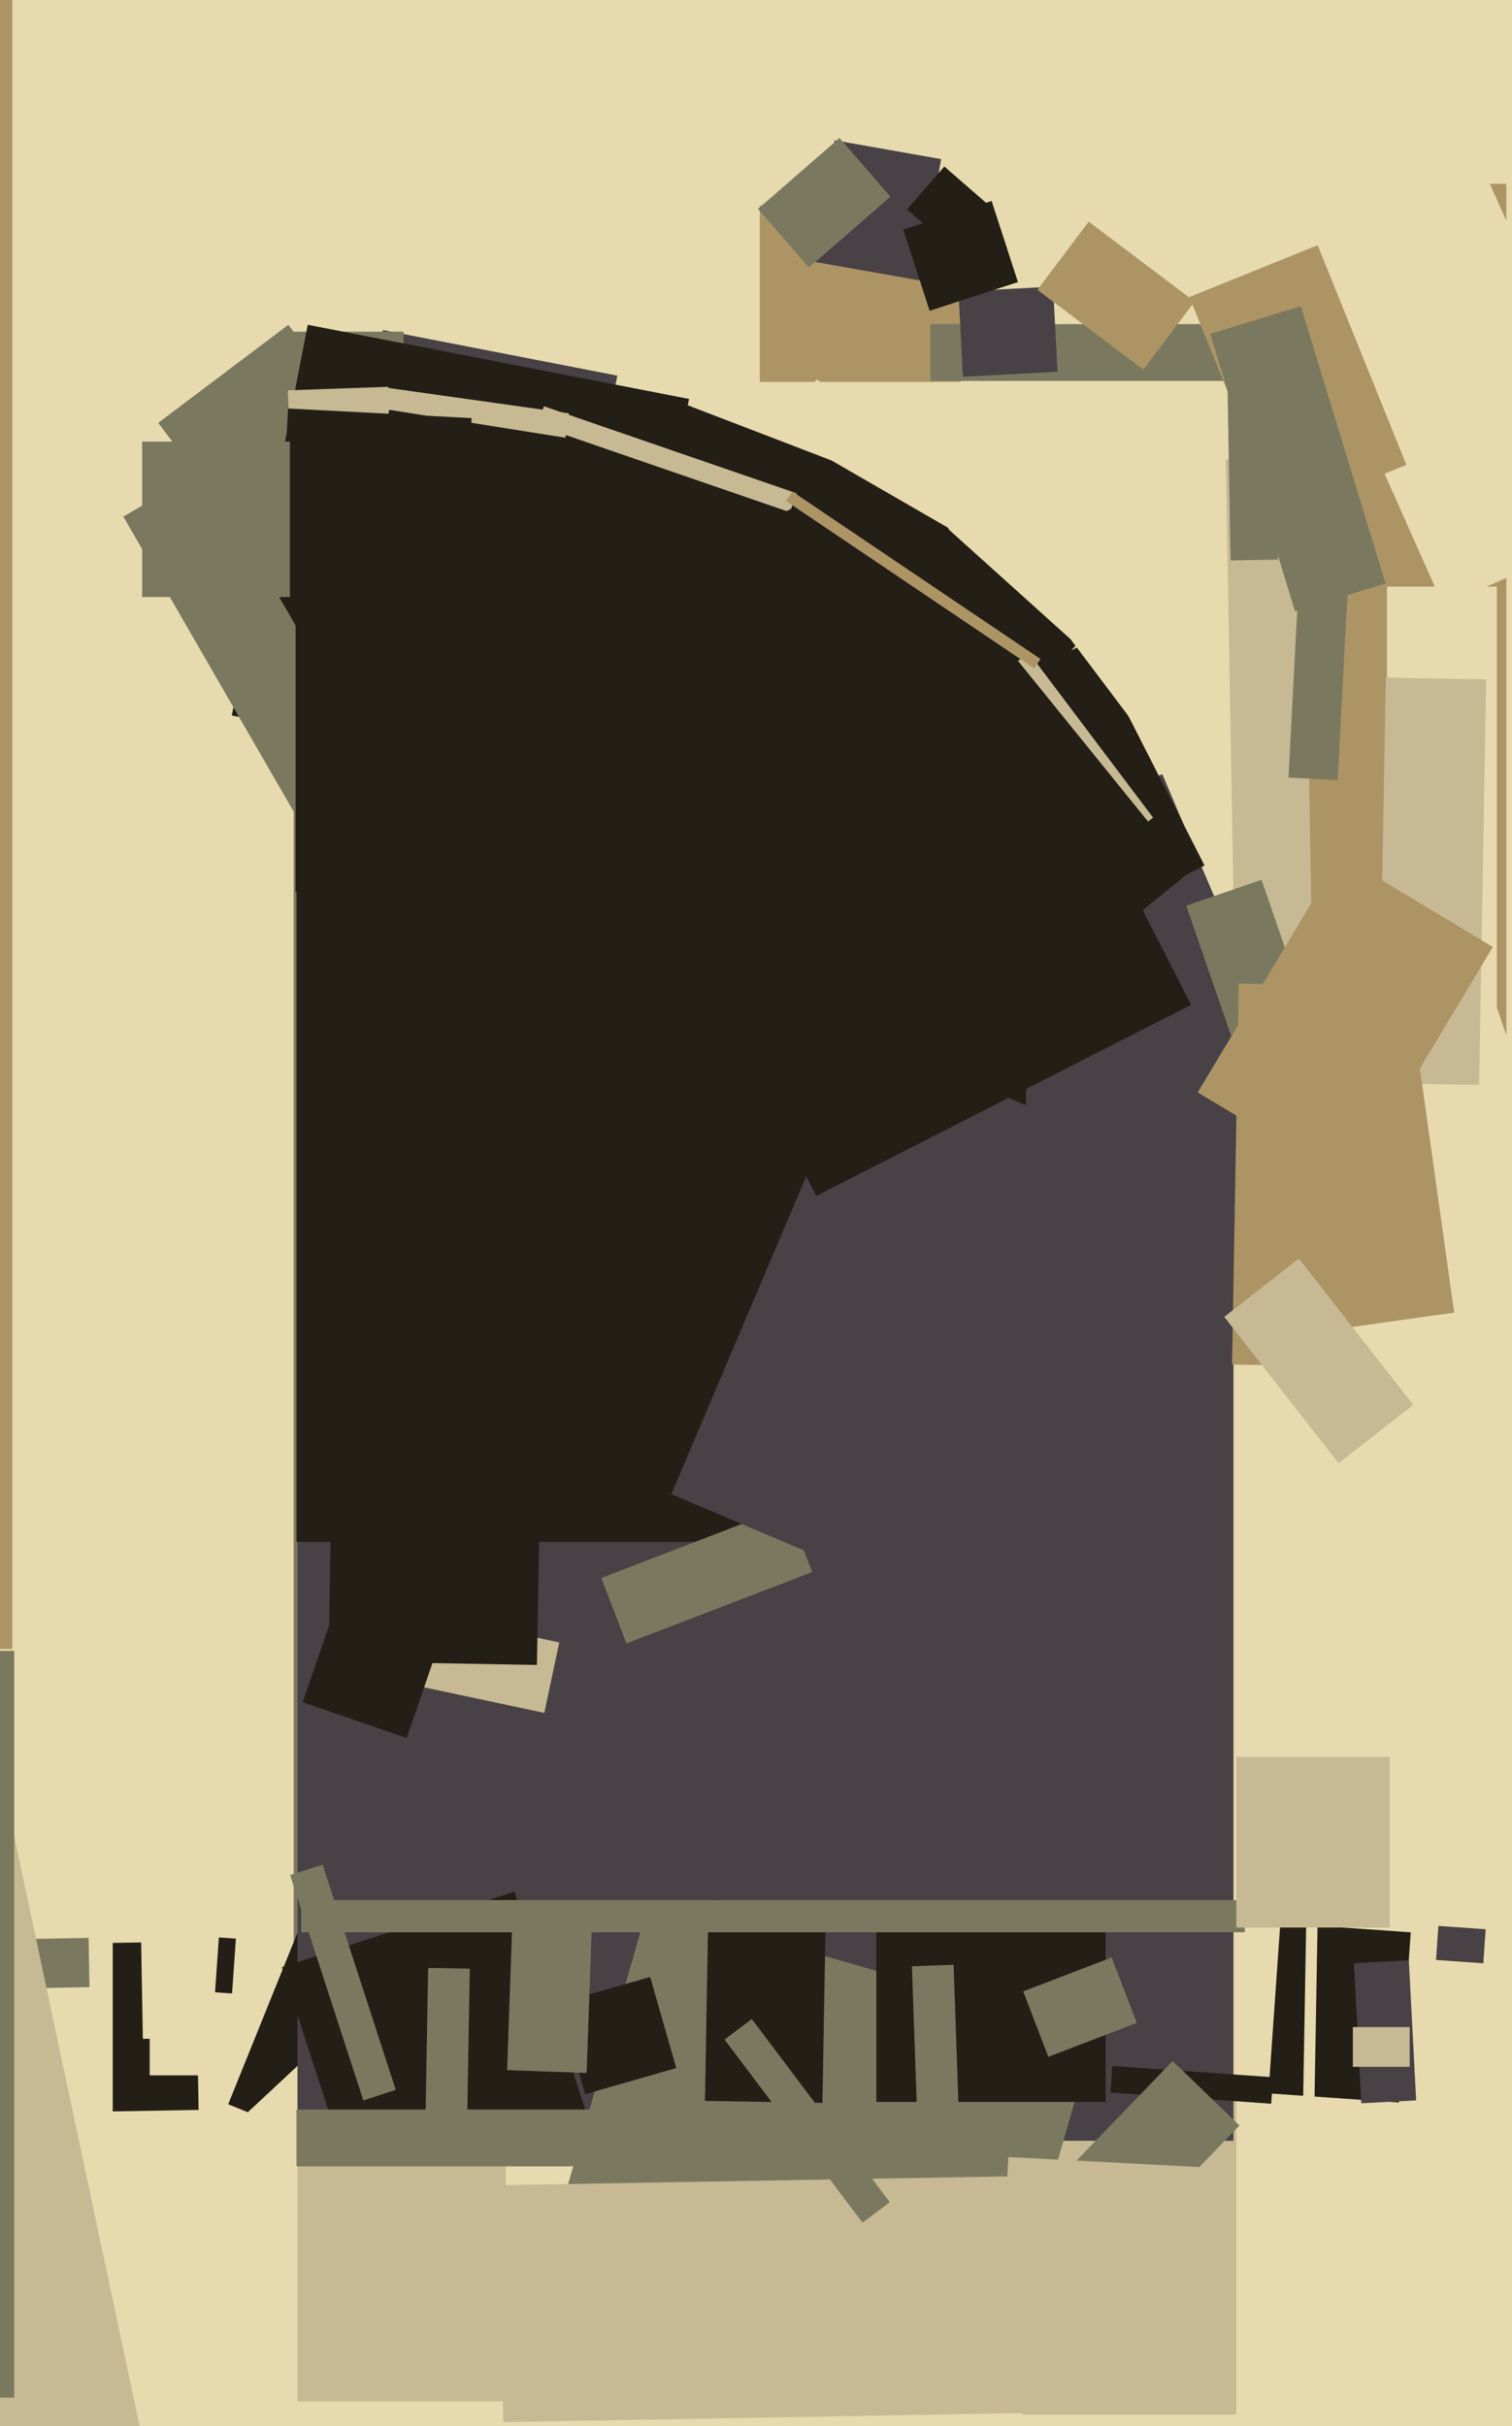 <svg xmlns="http://www.w3.org/2000/svg" width="399px" height="640px">
  <rect width="399" height="640" fill="rgb(231,218,174)"/>
  <polygon points="269.75,637.0 269.75,554.0 326.25,554.0 326.25,637.0" fill="rgb(199,185,147)"/>
  <polygon points="94.096,122.904 101.061,87.075 162.904,99.096 155.939,134.925" fill="rgb(72,65,69)"/>
  <polygon points="106.5,648.5 77.5,648.5 77.5,87.5 106.5,87.5" fill="rgb(122,121,96)"/>
  <polygon points="397.5,297.5 340.5,297.5 340.5,48.5 397.5,48.5" fill="rgb(172,148,101)"/>
  <polygon points="105.184,573.291 60.216,555.122 83.816,496.709 128.784,514.878" fill="rgb(35,30,22)"/>
  <polygon points="340.083,520.965 262.272,294.986 389.917,251.035 467.728,477.014" fill="rgb(231,218,174)"/>
  <polygon points="253.5,100.75 200.5,100.75 200.5,54.25 253.5,54.25" fill="rgb(172,148,101)"/>
  <polygon points="233.272,390.765 177.397,259.133 306.728,204.235 362.603,335.867" fill="rgb(72,65,69)"/>
  <polygon points="25.53,729.762 -41.988,657.358 170.47,459.238 237.988,531.642" fill="rgb(231,218,174)"/>
  <polygon points="58.905,134.32 41.753,111.558 76.095,85.68 93.247,108.442" fill="rgb(122,121,96)"/>
  <polygon points="368.5,100.5 245.5,100.5 245.5,85.5 368.5,85.5" fill="rgb(122,121,96)"/>
  <polygon points="252.928,76.92 277.894,75.611 279.072,98.08 254.106,99.389" fill="rgb(72,65,69)"/>
  <polygon points="325.5,564.75 78.5,564.75 78.5,326.25 325.5,326.25" fill="rgb(72,65,69)"/>
  <polygon points="161.791,208.314 61.174,188.756 81.209,85.686 181.826,105.244" fill="rgb(35,30,22)"/>
  <polygon points="332.492,51.134 384.107,28.154 432.508,136.866 380.893,159.846" fill="rgb(231,218,174)"/>
  <polygon points="281.33,246.933 251.139,187.681 287.67,169.067 317.861,228.319" fill="rgb(35,30,22)"/>
  <polygon points="74.403,518.959 135.747,499.027 154.597,557.041 93.253,576.973" fill="rgb(35,30,22)"/>
  <polygon points="149.235,578.587 171.01,502.647 288.765,536.413 266.99,612.353" fill="rgb(122,121,96)"/>
  <polygon points="231.235,228.763 185.903,187.946 238.765,129.237 284.097,170.054" fill="rgb(35,30,22)"/>
  <polygon points="297.505,220.821 264.706,177.295 271.495,172.179 304.294,215.705" fill="rgb(199,185,147)"/>
  <polygon points="7.919,557.387 7.588,538.39 52.081,537.613 52.412,556.61" fill="rgb(35,30,22)"/>
  <polygon points="267.973,267.279 197.175,179.85 243.027,142.721 313.825,230.15" fill="rgb(35,30,22)"/>
  <polygon points="366.0,267.25 366,154.75 395.0,154.75 395.0,267.25" fill="rgb(231,218,174)"/>
  <polygon points="86.8,230.232 32.55,136.268 54.2,123.768 108.45,217.732" fill="rgb(122,121,96)"/>
  <polygon points="335.454,554.974 293.058,552.009 293.546,545.026 335.942,547.991" fill="rgb(35,30,22)"/>
  <polygon points="369.138,554.648 334.722,552.242 337.862,507.352 372.278,509.758" fill="rgb(35,30,22)"/>
  <polygon points="147.539,528.43 171.57,521.539 178.461,545.57 154.43,552.461" fill="rgb(35,30,22)"/>
  <polygon points="291.75,554.5 231.25,554.5 231.25,507.5 291.75,507.5" fill="rgb(35,30,22)"/>
  <polygon points="346.274,588.765 343.274,588.713 345.726,448.235 348.726,448.287" fill="rgb(231,218,174)"/>
  <polygon points="260.883,139.935 280.449,125.191 336.117,199.065 316.551,213.809" fill="rgb(231,218,174)"/>
  <polygon points="75.961,102.968 102.445,102.043 103.039,119.032 76.555,119.957" fill="rgb(199,185,147)"/>
  <polygon points="337.285,136.311 313.872,78.362 347.715,64.689 371.128,122.638" fill="rgb(172,148,101)"/>
  <polygon points="270.75,406.75 78.25,406.75 78.25,208.25 270.75,208.25" fill="rgb(35,30,22)"/>
  <polygon points="86.414,439.711 90.364,421.126 147.586,433.289 143.636,451.874" fill="rgb(199,185,147)"/>
  <polygon points="131.715,576.481 272.194,574.029 273.285,636.519 132.806,638.971" fill="rgb(199,185,147)"/>
  <polygon points="123.024,573.842 112.025,573.65 112.976,519.158 123.975,519.35" fill="rgb(122,121,96)"/>
  <polygon points="165.308,433.543 158.679,416.272 207.692,397.457 214.321,414.728" fill="rgb(122,121,96)"/>
  <polygon points="217.035,554.766 186.04,554.225 186.965,501.234 217.96,501.775" fill="rgb(35,30,22)"/>
  <polygon points="326.017,266.168 323.486,121.19 343.983,120.832 346.514,265.81" fill="rgb(199,185,147)"/>
  <polygon points="324.727,147.855 323.775,93.363 336.273,93.145 337.225,147.637" fill="rgb(122,121,96)"/>
  <polygon points="169.687,122.737 176.496,104.999 242.313,130.263 235.504,148.001" fill="rgb(35,30,22)"/>
  <polygon points="313.049,238.926 332.905,232.089 344.951,267.074 325.095,273.911" fill="rgb(122,121,96)"/>
  <polygon points="141.689,439.223 86.697,438.263 88.311,345.777 143.303,346.737" fill="rgb(35,30,22)"/>
  <polygon points="28.248,512.581 37.246,512.424 37.752,541.419 28.754,541.576" fill="rgb(35,30,22)"/>
  <polygon points="242.712,73.978 214.645,69.029 220.288,37.022 248.355,41.971" fill="rgb(72,65,69)"/>
  <polygon points="138.81,120.879 143.531,107.169 210.19,130.121 205.469,143.831" fill="rgb(199,185,147)"/>
  <polygon points="95.877,554.111 76.563,494.67 85.123,491.889 104.437,551.33" fill="rgb(122,121,96)"/>
  <polygon points="125.754,143.148 136.986,110.528 219.246,138.852 208.014,171.472" fill="rgb(35,30,22)"/>
  <polygon points="78.5,633.5 78.5,564.5 133.5,564.5 133.5,633.5" fill="rgb(199,185,147)"/>
  <polygon points="391.421,517.925 378.951,517.053 379.579,508.075 392.049,508.947" fill="rgb(72,65,69)"/>
  <polygon points="29.75,582.75 -18.75,582.75 -18.75,510.25 29.75,510.25" fill="rgb(231,218,174)"/>
  <polygon points="-7.611,511.772 23.384,511.23 23.611,524.228 -7.384,524.77" fill="rgb(122,121,96)"/>
  <polygon points="79.895,449.044 88.685,423.515 116.105,432.956 107.315,458.485" fill="rgb(35,30,22)"/>
  <polygon points="363.818,285.761 365.686,178.777 392.182,179.239 390.314,286.223" fill="rgb(199,185,147)"/>
  <polygon points="177.152,394.159 228.338,273.573 320.848,312.841 269.662,433.427" fill="rgb(72,65,69)"/>
  <polygon points="154.813,546.855 133.826,546.122 135.187,507.145 156.174,507.878" fill="rgb(122,121,96)"/>
  <polygon points="97.86,128.959 101.617,102.222 150.14,109.041 146.383,135.778" fill="rgb(199,185,147)"/>
  <polygon points="73.553,154.699 76.013,107.763 124.447,110.301 121.987,157.237" fill="rgb(35,30,22)"/>
  <polygon points="-15.25,435.0 -15.25,-112.0 3.25,-112.0 3.25,435.0" fill="rgb(172,148,101)"/>
  <polygon points="78,235.25 78,134.75 179.0,134.75 179.0,235.25" fill="rgb(35,30,22)"/>
  <polygon points="316.058,288.183 353.655,225.61 393.942,249.817 356.345,312.39" fill="rgb(172,148,101)"/>
  <polygon points="325.125,359.972 326.879,259.487 357.875,260.028 356.121,360.513" fill="rgb(172,148,101)"/>
  <polygon points="160.75,571.5 78.25,571.5 78.25,556.5 160.75,556.5" fill="rgb(122,121,96)"/>
  <polygon points="215.39,315.482 140.708,168.911 239.61,118.518 314.292,265.089" fill="rgb(35,30,22)"/>
  <polygon points="357.292,517.905 371.772,517.146 373.708,554.095 359.228,554.854" fill="rgb(72,65,69)"/>
  <polygon points="56.75,525.575 57.761,511.111 62.25,511.425 61.239,525.889" fill="rgb(35,30,22)"/>
  <polygon points="279.927,574.276 309.45,543.704 327.073,560.724 297.55,591.296" fill="rgb(122,121,96)"/>
  <polygon points="240.648,518.707 251.642,518.323 253.352,567.293 242.358,567.677" fill="rgb(122,121,96)"/>
  <polygon points="357.0,545.25 357.0,534.75 372.0,534.75 372.0,545.25" fill="rgb(199,185,147)"/>
  <polygon points="191.201,538.049 198.389,532.633 234.799,580.951 227.611,586.367" fill="rgb(122,121,96)"/>
  <polygon points="340.017,205.121 343,148.199 355.983,148.879 353,205.801" fill="rgb(122,121,96)"/>
  <polygon points="273.753,76.453 287.294,58.484 315.247,79.547 301.706,97.516" fill="rgb(172,148,101)"/>
  <polygon points="349.58,351.075 340.256,284.727 374.42,279.925 383.744,346.273" fill="rgb(172,148,101)"/>
  <polygon points="251.806,66.073 239.353,55.248 249.194,43.927 261.647,54.752" fill="rgb(35,30,22)"/>
  <polygon points="245.326,81.985 238.373,60.586 261.674,53.015 268.627,74.414" fill="rgb(35,30,22)"/>
  <polygon points="213.47,70.585 200.021,55.113 221.53,36.415 234.979,51.887" fill="rgb(122,121,96)"/>
  <polygon points="58.5,547.5 39.5,547.5 39.5,534.5 58.5,534.5" fill="rgb(231,218,174)"/>
  <polygon points="76.5,157.5 37.5,157.5 37.5,116.5 76.5,116.5" fill="rgb(122,121,96)"/>
  <polygon points="97.916,138.23 102.687,108.105 151.084,115.77 146.313,145.895" fill="rgb(35,30,22)"/>
  <polygon points="328.5,509.75 79.5,509.75 79.5,501.25 328.5,501.25" fill="rgb(122,121,96)"/>
  <polygon points="-65.926,488.439 1.566,474.093 39.926,654.561 -27.566,668.907" fill="rgb(199,185,147)"/>
  <polygon points="366.75,508.5 326.25,508.5 326.25,463.5 366.75,463.5" fill="rgb(199,185,147)"/>
  <polygon points="3.75,632.5 -26.75,632.5 -26.75,435.5 3.75,435.5" fill="rgb(122,121,96)"/>
  <polygon points="272.908,176.332 207.414,132.155 209.092,129.668 274.586,173.845" fill="rgb(172,148,101)"/>
  <polygon points="270.015,525.344 293.355,516.385 299.985,533.656 276.645,542.615" fill="rgb(122,121,96)"/>
  <polygon points="341.729,161.233 319.363,88.076 343.271,80.767 365.637,153.924" fill="rgb(122,121,96)"/>
  <polygon points="353.234,386.002 323.066,347.39 342.766,331.998 372.934,370.61" fill="rgb(199,185,147)"/>
  <polygon points="320.9,602.957 264.478,600 266.1,569.043 322.522,572" fill="rgb(199,185,147)"/>
  <polygon points="207.167,114.395 215.417,100.105 283.833,139.605 275.583,153.895" fill="rgb(231,218,174)"/>
</svg>